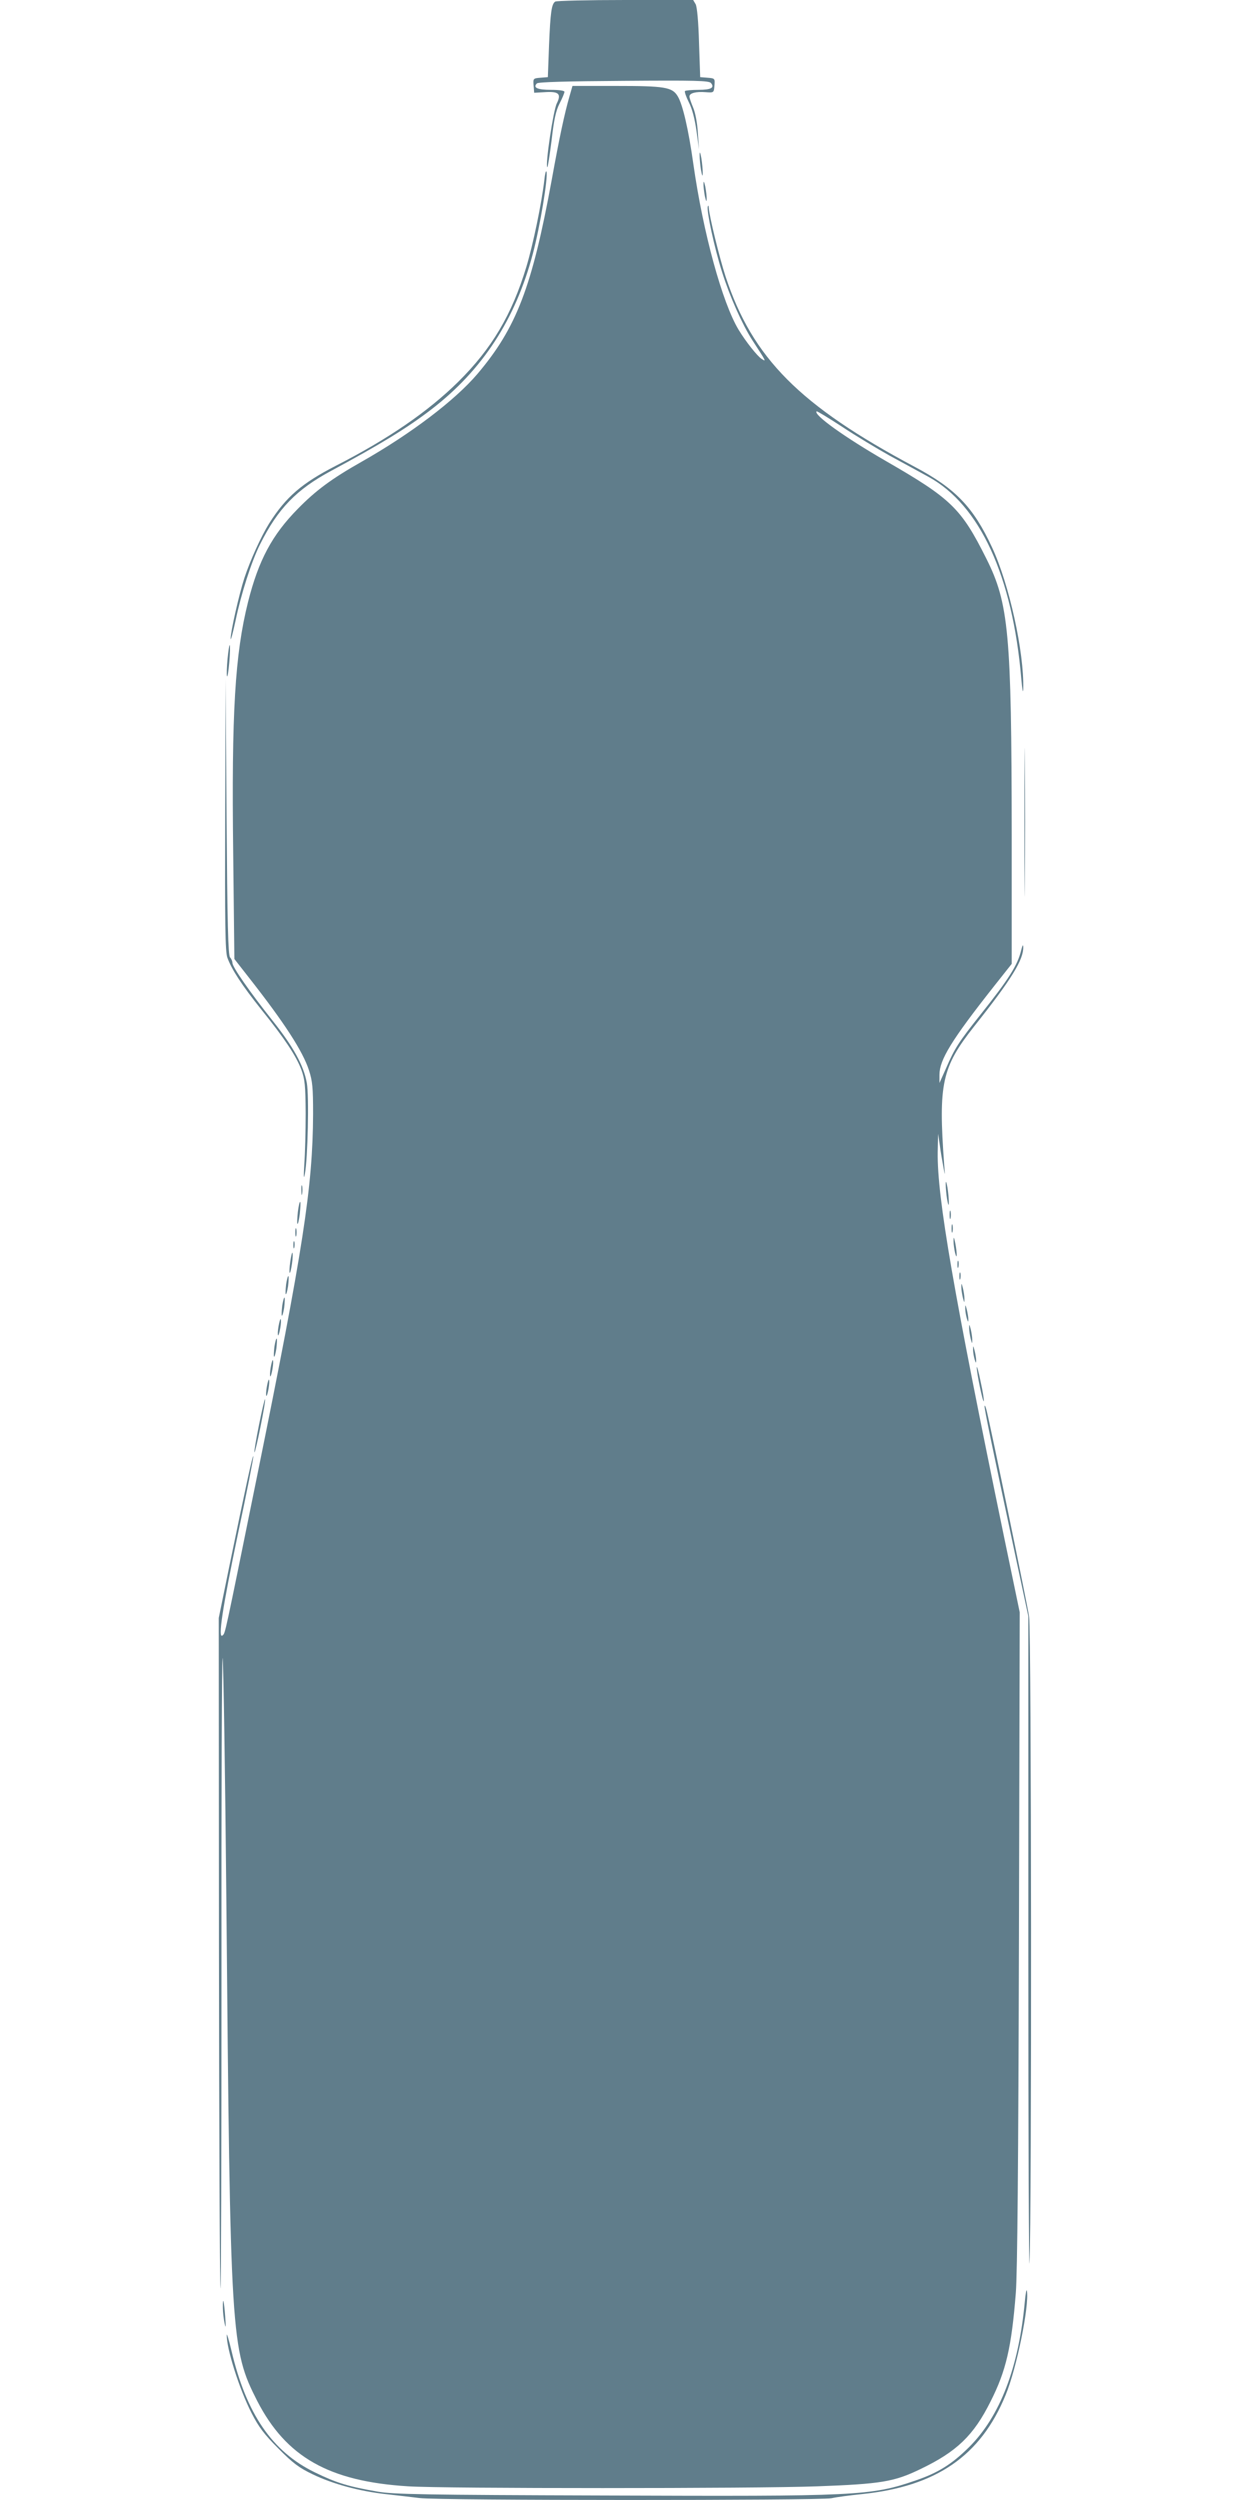<?xml version="1.0" standalone="no"?>
<!DOCTYPE svg PUBLIC "-//W3C//DTD SVG 20010904//EN"
 "http://www.w3.org/TR/2001/REC-SVG-20010904/DTD/svg10.dtd">
<svg version="1.0" xmlns="http://www.w3.org/2000/svg"
 width="640pt" height="1280pt" viewBox="0 0 640 1280"
 preserveAspectRatio="xMidYMid meet">
<g transform="translate(0,1280) scale(0.1,-0.1)"
fill="#607d8b" stroke="none">
<path d="M2843 12792 c-19 -12 -25 -54 -32 -225 l-6 -162 -38 -3 c-37 -3 -38
-4 -35 -40 l3 -37 53 3 c73 5 87 -8 63 -57 -18 -34 -60 -316 -49 -327 3 -2 12
59 22 136 12 107 22 153 41 190 14 27 25 54 25 60 0 6 -28 10 -69 10 -69 0
-94 11 -72 33 7 7 149 11 445 13 366 3 436 1 446 -11 20 -24 1 -35 -64 -35
-34 0 -65 -3 -69 -6 -3 -4 6 -30 20 -58 17 -33 30 -84 39 -146 l13 -95 -6 85
c-3 51 -13 103 -24 129 -10 24 -19 49 -19 57 0 17 32 26 83 22 42 -3 42 -3 45
34 3 36 2 37 -35 40 l-38 3 -6 175 c-3 110 -10 183 -17 198 l-13 22 -347 0
c-191 0 -352 -4 -359 -8z"/>
<path d="M2915 12304 c-24 -83 -51 -208 -90 -424 -101 -551 -181 -759 -381
-995 -115 -135 -340 -306 -594 -450 -152 -86 -233 -146 -325 -240 -132 -134
-201 -263 -255 -477 -67 -268 -85 -567 -76 -1290 l6 -538 75 -96 c182 -232
275 -376 307 -474 18 -56 21 -88 21 -225 -2 -374 -50 -687 -288 -1859 -167
-822 -161 -796 -175 -809 -26 -24 -1 141 79 523 45 211 80 389 78 394 -3 9
-35 -137 -123 -564 l-54 -264 1 -1686 c1 -927 4 -1712 8 -1745 3 -33 5 691 5
1610 -1 919 2 1645 6 1615 4 -30 13 -590 19 -1245 20 -2244 23 -2292 158
-2558 148 -287 367 -412 773 -437 184 -12 1773 -12 2095 0 325 12 393 23 527
88 186 89 273 172 360 347 79 156 107 277 129 555 8 101 13 657 16 1815 l4
1670 -80 385 c-258 1249 -343 1738 -340 1970 l2 95 9 -60 c4 -33 13 -82 18
-110 9 -49 9 -48 4 15 -30 411 -12 495 153 704 193 243 255 344 252 409 -1 13
-4 7 -10 -16 -18 -78 -64 -150 -209 -332 -112 -141 -132 -172 -176 -274 l-34
-76 0 42 c0 77 62 178 279 453 l91 115 0 665 c-1 1026 -15 1181 -130 1410
-129 258 -180 307 -515 500 -208 120 -372 237 -354 254 2 2 60 -33 129 -78 69
-46 179 -112 245 -149 66 -36 155 -84 198 -108 264 -144 431 -508 476 -1034 5
-57 9 -80 10 -52 5 187 -72 537 -160 725 -95 205 -187 301 -396 412 -588 313
-830 556 -968 974 -31 95 -84 311 -86 352 0 11 -3 14 -5 7 -8 -19 34 -214 73
-336 39 -124 103 -268 155 -349 73 -112 72 -111 48 -96 -22 14 -81 88 -118
149 -84 139 -182 497 -232 849 -25 179 -55 306 -80 347 -28 47 -66 53 -317 53
l-222 0 -16 -56z"/>
<path d="M3582 12005 c0 -16 3 -50 7 -75 6 -33 9 -37 9 -15 0 17 -3 50 -7 75
-6 33 -9 37 -9 15z"/>
<path d="M2787 11878 c-14 -120 -58 -331 -92 -444 -74 -245 -177 -419 -349
-589 -154 -152 -357 -292 -627 -430 -173 -89 -255 -159 -341 -295 -41 -66 -97
-189 -127 -280 -27 -83 -71 -277 -70 -310 0 -14 11 28 25 92 28 136 82 305
126 392 91 182 186 280 363 375 249 134 391 220 515 316 261 201 429 460 518
795 37 139 79 394 70 421 -3 8 -8 -12 -11 -43z"/>
<path d="M3602 11860 c-1 -14 3 -43 7 -65 6 -26 9 -31 9 -15 1 14 -3 43 -7 65
-6 26 -9 31 -9 15z"/>
<path d="M1165 9427 c-4 -42 -5 -81 -3 -89 3 -7 8 25 12 71 4 46 5 86 2 88 -2
2 -7 -29 -11 -70z"/>
<path d="M1153 8630 c-2 -560 0 -702 11 -733 22 -61 75 -142 174 -266 120
-149 178 -237 205 -308 18 -50 21 -80 22 -223 0 -91 -3 -208 -7 -260 -4 -67
-3 -82 3 -50 15 77 22 399 10 465 -16 90 -70 187 -176 320 -116 146 -205 274
-205 295 0 9 -6 22 -12 28 -10 10 -14 173 -18 720 l-5 707 -2 -695z"/>
<path d="M5245 8590 c0 -338 1 -477 2 -307 2 169 2 445 0 615 -1 169 -2 30 -2
-308z"/>
<path d="M4842 6735 c0 -16 3 -50 7 -75 6 -33 9 -37 9 -15 0 17 -3 50 -7 75
-6 33 -9 37 -9 15z"/>
<path d="M1543 6705 c0 -22 2 -30 4 -17 2 12 2 30 0 40 -3 9 -5 -1 -4 -23z"/>
<path d="M1525 6595 c-3 -31 -5 -59 -2 -61 3 -3 8 20 12 51 3 31 5 59 2 61 -3
3 -8 -20 -12 -51z"/>
<path d="M4862 6580 c0 -19 2 -27 5 -17 2 9 2 25 0 35 -3 9 -5 1 -5 -18z"/>
<path d="M4872 6510 c0 -19 2 -27 5 -17 2 9 2 25 0 35 -3 9 -5 1 -5 -18z"/>
<path d="M1512 6490 c0 -19 2 -27 5 -17 2 9 2 25 0 35 -3 9 -5 1 -5 -18z"/>
<path d="M4882 6445 c0 -16 4 -43 8 -60 11 -42 11 -1 1 50 -7 34 -9 35 -9 10z"/>
<path d="M1502 6425 c0 -16 2 -22 5 -12 2 9 2 23 0 30 -3 6 -5 -1 -5 -18z"/>
<path d="M1486 6339 c-4 -28 -5 -53 -3 -56 3 -2 8 19 12 47 4 28 5 53 2 56 -2
3 -7 -19 -11 -47z"/>
<path d="M4902 6325 c0 -16 2 -22 5 -12 2 9 2 23 0 30 -3 6 -5 -1 -5 -18z"/>
<path d="M4912 6265 c0 -16 2 -22 5 -12 2 9 2 23 0 30 -3 6 -5 -1 -5 -18z"/>
<path d="M1465 6225 c-3 -26 -4 -49 -2 -51 3 -3 8 16 12 41 3 26 4 49 2 51 -3
3 -8 -16 -12 -41z"/>
<path d="M4922 6210 c0 -14 4 -38 8 -55 7 -27 8 -27 8 -5 0 14 -4 39 -8 55 -7
27 -8 27 -8 5z"/>
<path d="M1445 6115 c-3 -26 -4 -49 -2 -51 3 -3 8 16 12 41 3 26 4 49 2 51 -3
3 -8 -16 -12 -41z"/>
<path d="M4942 6100 c0 -14 4 -36 8 -50 6 -20 8 -21 8 -5 0 11 -4 34 -8 50 -7
27 -8 27 -8 5z"/>
<path d="M1426 6009 c-4 -23 -5 -44 -2 -46 2 -2 7 14 11 37 4 23 5 43 2 46 -2
3 -7 -14 -11 -37z"/>
<path d="M4962 6000 c0 -14 4 -38 8 -55 7 -27 8 -27 8 -5 0 14 -4 39 -8 55 -7
27 -8 27 -8 5z"/>
<path d="M1405 5905 c-3 -26 -4 -49 -2 -51 3 -3 8 16 12 41 3 26 4 49 2 51 -3
3 -8 -16 -12 -41z"/>
<path d="M4982 5890 c0 -14 4 -36 8 -50 6 -20 8 -21 8 -5 0 11 -4 34 -8 50 -7
27 -8 27 -8 5z"/>
<path d="M1386 5799 c-4 -23 -5 -44 -2 -46 2 -2 7 14 11 37 4 23 5 43 2 46 -2
3 -7 -14 -11 -37z"/>
<path d="M5001 5800 c-2 -23 32 -186 36 -174 2 5 -5 50 -16 99 -10 50 -19 83
-20 75z"/>
<path d="M1366 5699 c-4 -23 -5 -44 -2 -46 2 -2 7 14 11 37 4 23 5 43 2 46 -2
3 -7 -14 -11 -37z"/>
<path d="M1326 5504 c-15 -75 -26 -138 -23 -140 2 -2 16 57 31 132 15 75 26
138 23 140 -2 2 -16 -57 -31 -132z"/>
<path d="M5041 5600 c-1 -15 38 -203 162 -785 l62 -290 0 -1715 c0 -943 3
-1661 6 -1595 12 226 10 3231 -2 3308 -10 67 -198 979 -218 1057 -5 19 -9 28
-10 20z"/>
<path d="M5247 1015 c-31 -337 -127 -587 -286 -745 -89 -88 -159 -131 -273
-170 -229 -79 -302 -82 -1583 -77 -937 3 -1092 6 -1172 20 -150 26 -212 45
-320 98 -219 106 -352 300 -428 624 -13 55 -24 91 -24 80 -2 -67 64 -277 127
-400 37 -72 64 -108 137 -181 74 -75 106 -99 175 -132 103 -50 240 -87 375
-102 55 -6 133 -15 173 -20 96 -13 2044 -13 2109 -1 26 6 96 15 155 21 381 39
609 195 737 508 56 135 121 454 109 532 -2 14 -7 -11 -11 -55z"/>
<path d="M1141 984 c0 -21 4 -57 9 -79 6 -30 7 -21 3 35 -6 81 -13 107 -12 44z"/>
</g>
</svg>
